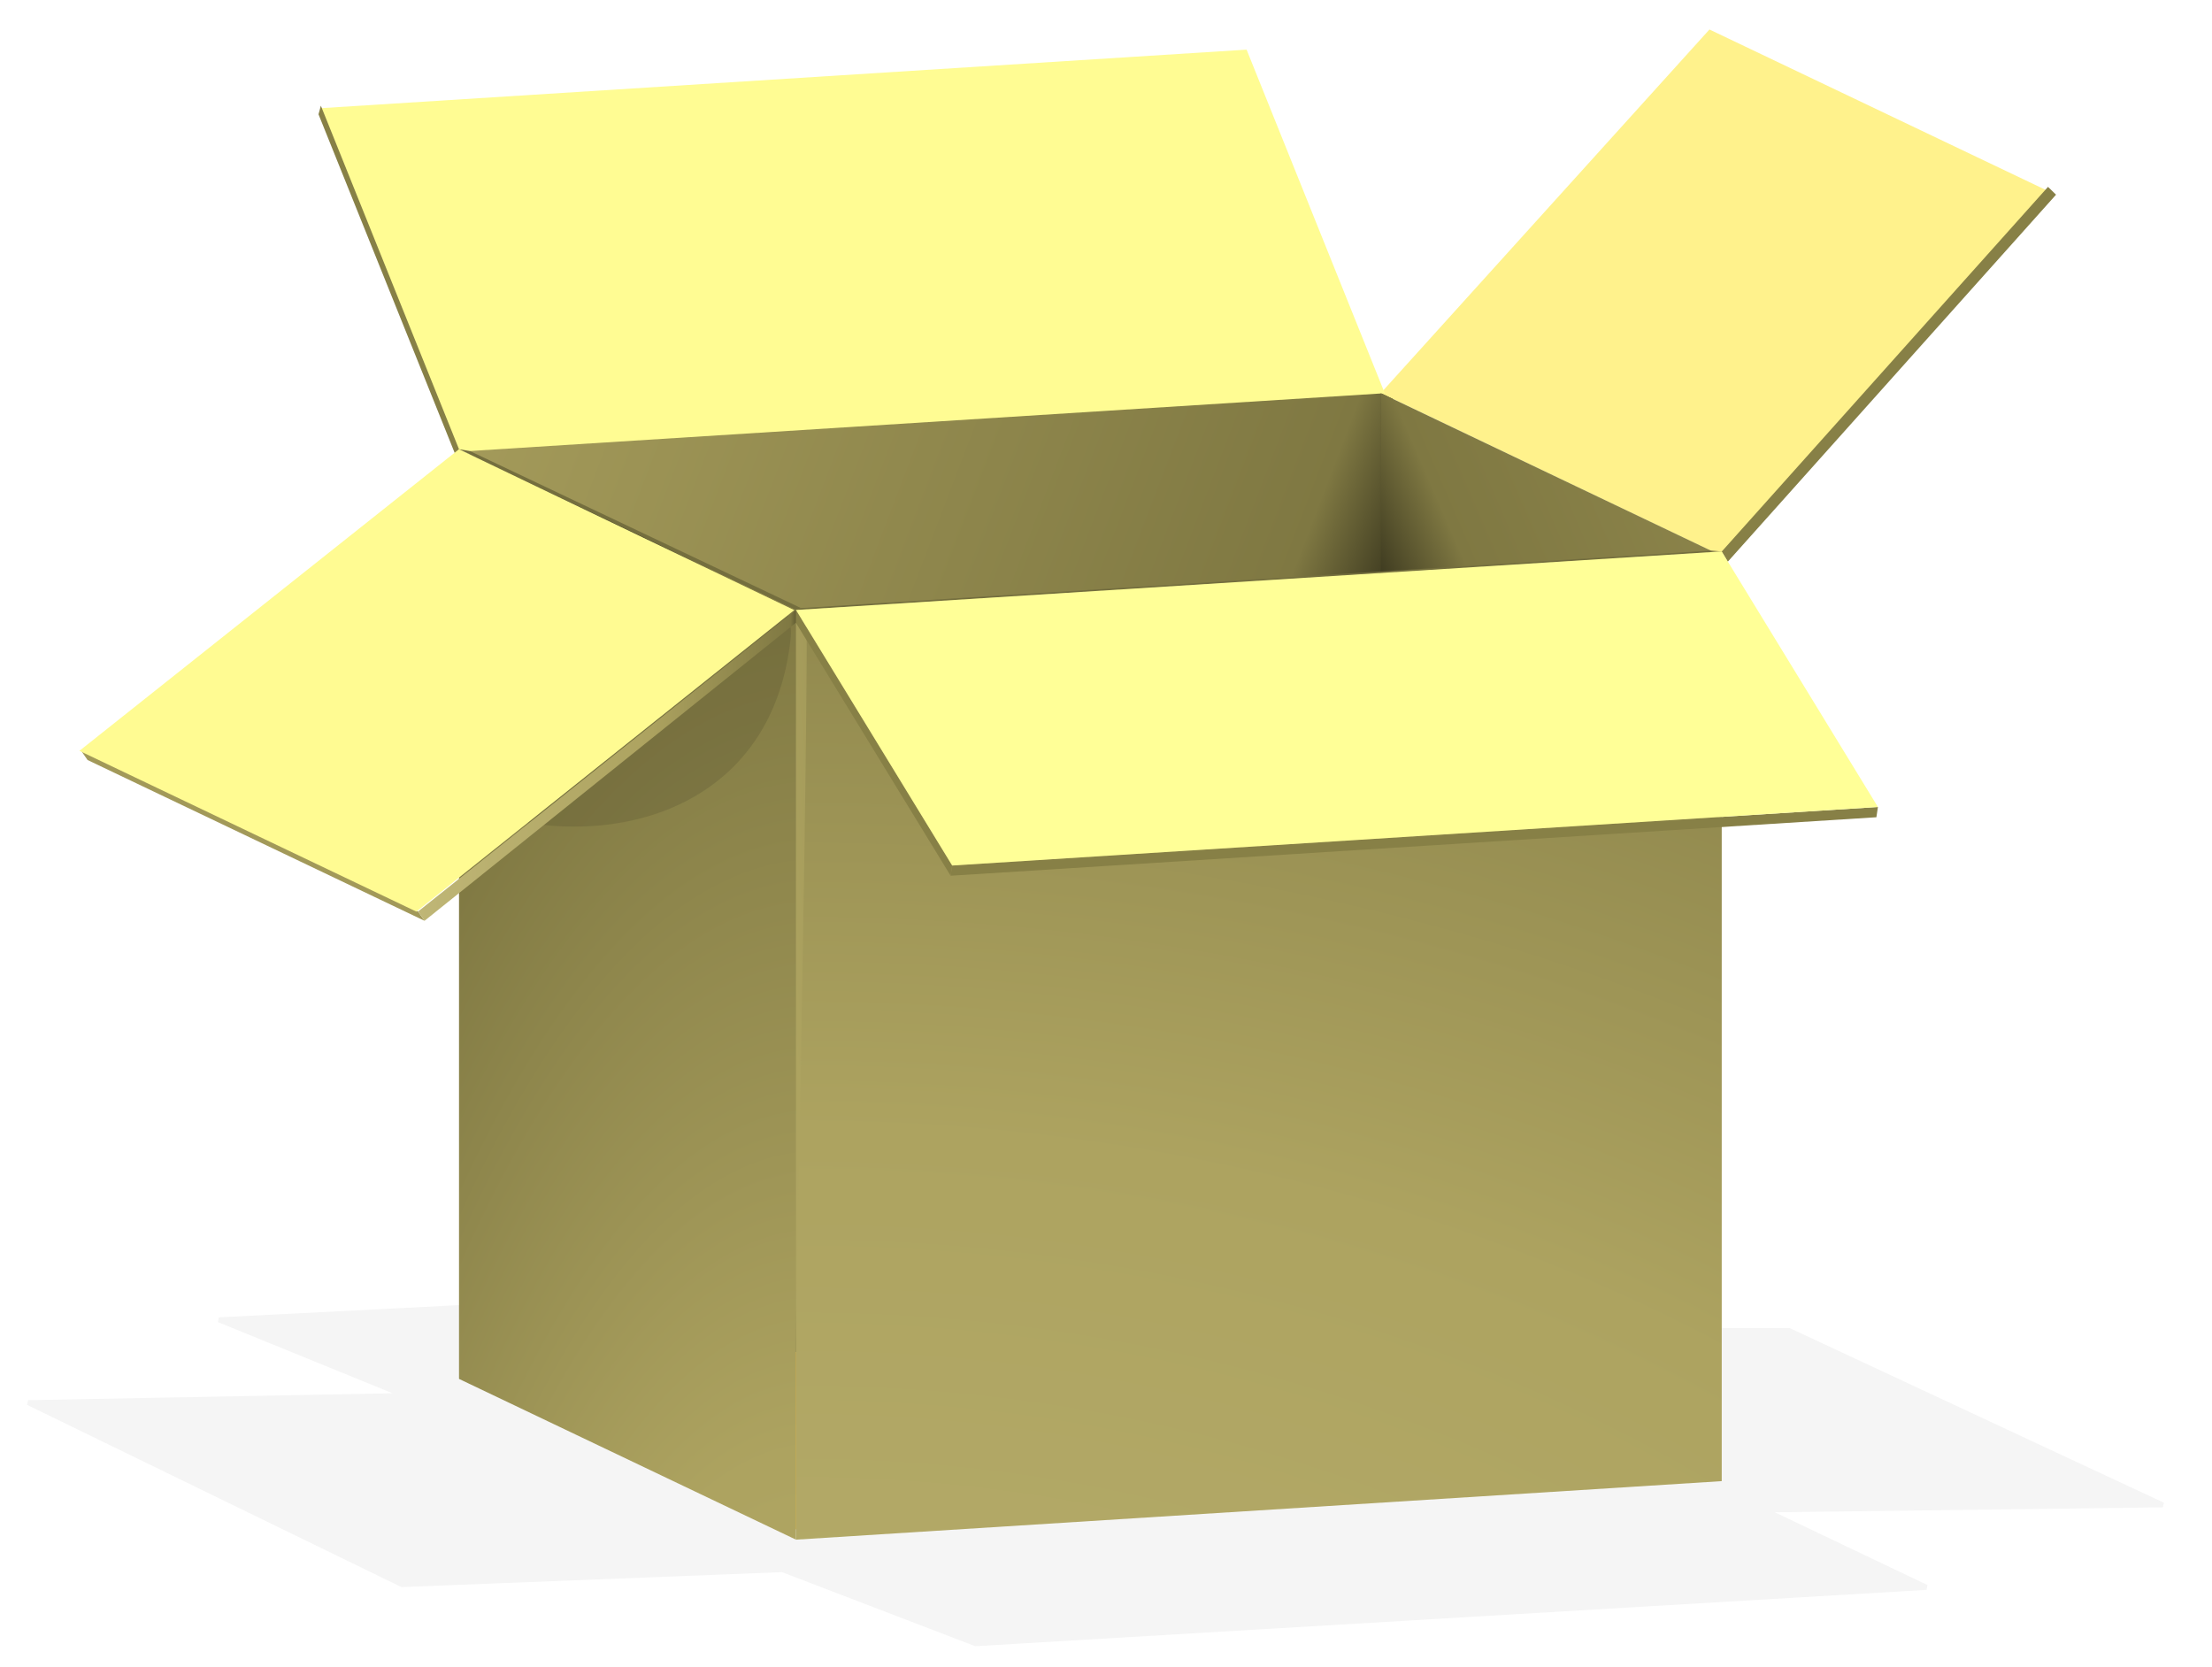 <svg xmlns="http://www.w3.org/2000/svg" xmlns:xlink="http://www.w3.org/1999/xlink" viewBox="0 0 438 330"><defs><linearGradient id="a"><stop stop-color="#bfb676" offset="0"/><stop stop-color="#ada360" offset=".598"/><stop stop-color="#7f7842" offset=".965"/><stop stop-color="#3a371e" offset="1"/></linearGradient><linearGradient id="b" x1="-120.97" xlink:href="#a" spreadMethod="reflect" gradientUnits="userSpaceOnUse" y1="251.83" x2="400.93" y2="451.33"/><linearGradient id="d" x1="926.78" xlink:href="#a" spreadMethod="reflect" gradientUnits="userSpaceOnUse" y1="243.62" x2="467.08" y2="442.87"/><linearGradient id="j" x1="241.9" xlink:href="#a" gradientUnits="userSpaceOnUse" x2="318.35" y1="397.79" y2="397.79"/><linearGradient id="g" x1="75.822" xlink:href="#a" gradientUnits="userSpaceOnUse" y1="208.06" gradientTransform="matrix(3.467 0 0 1 -385.97 0)" x2="211.21" y2="195.09"/><filter id="c"><feGaussianBlur stdDeviation="2.453"/></filter><filter id="i"><feGaussianBlur stdDeviation="1.59"/></filter><filter id="f" y="-.006" width="1.218" x="-.109" height="1.013"><feGaussianBlur stdDeviation=".482"/></filter><radialGradient id="h" xlink:href="#a" gradientUnits="userSpaceOnUse" cy="469.38" cx="291.73" gradientTransform="matrix(4.478 0 0 14.49 -985.48 -5978.3)" r="33.36"/><radialGradient id="e" xlink:href="#a" gradientUnits="userSpaceOnUse" cy="530.78" cx="408.06" gradientTransform="matrix(6.1 .023 -.019 5.015 -2161.1 -1926.4)" r="91.655"/></defs><path fill="#534f2b" d="M271.03 77.84l2.969 138.84c1.43-1.192 2.712-2.571 4.156-3.781l-2.375-135.03-1.188-.031h-3.562z" color="#000"/><path fill="url(#b)" d="M432.56 323.99l-180.39 11.38-.4 182.7 180.98-11.42z" transform="translate(-159.12 -246.25)"/><path fill="#fff28c" d="M338.49 5.84l-65.082 72.002 67.305 32.156 64.497-72.327z"/><path fill="#fffc93" d="M63.53 21.42l27.36 68.02L274.2 77.86 246.84 9.83z"/><path opacity=".2" filter="url(#c)" style="block-progression:tb;text-transform:none;text-indent:0" d="M249.66 504.69l-47.214 2.408-.152.945 34.565 14.082-72.178 1.371-.214.915 74.007 36.028.092.06h.152l75.256-2.956 38.162 14.631.091.03h.092l188.28-11.155.183-.945-30.237-14.417 76.84-.976.214-.914-74.007-34.534-.091-.061H496.31l-246.62-4.511h-.03z" color="#000" transform="translate(-159.12 -246.25)"/><path fill="url(#d)" d="M497.88 355.27l-65.351-31.178-.033 182.55 65.78 31.383z" transform="translate(-159.12 -246.25)"/><path fill="#746e3e" d="M90.89 88.95l66.72 31.832 1.006-.375-65.568-31.1z"/><path fill="#878046" d="M90.89 88.95L63.533 20.927l-.466 1.7L90.424 90.65zM405.53 37l-64.612 72.214 1.191 2.02 65.01-72.685z"/><path fill="#eeb941" d="M158.43 303.2l180.73-11.42-65.78-31.38-180.73 11.42z"/><path fill="url(#e)" d="M316.73 551.11l183.31-11.586v-184.08L316.73 367.03z" transform="translate(-159.12 -246.25)"/><path d="M157.59 122.56v182.31s10.594-139.44 10.594-182.31H157.59z" transform="matrix(.288 0 0 1 111.32 0)" filter="url(#f)" fill="url(#g)" color="#000"/><path fill="#746e3e" d="M157.61 120.78l183.31-11.586-2.157-.175-180.15 11.386z"/><path fill="#878046" d="M371.85 159.79l-183.31 11.586-.304 2.03 183.31-11.586z"/><path fill="#a29959" d="M82.78 180.48l-66.72-31.832 1.28 1.841 66.72 31.832z"/><path fill="url(#h)" d="M250.01 519.28l66.72 31.832v-184.08l-66.72-31.83z" transform="translate(-159.12 -246.25)"/><path opacity=".459" d="M314.6 366.54l-61.497 39.927c24.293 8.856 58.922 1.811 62.605-34.079.205-1.997-.382-3.958-1.108-5.849z" filter="url(#i)" fill="#494526" color="#000" transform="translate(-159.12 -246.25)"/><path fill="#fffb92" d="M90.89 88.95l-75.163 59.721 66.72 31.832 74.826-59.7z"/><path fill="#878046" d="M188.54 171.38l-30.951-50.608-.304 2.03 30.951 50.608z"/><path fill="url(#j)" d="M316.73 367.03l-74.826 59.7 1.28 1.841 73.532-59.014z" transform="translate(-159.12 -246.25)"/><path fill="#ffff97" d="M157.61 120.78l30.931 50.599 183.31-11.586-30.951-50.608z"/></svg>